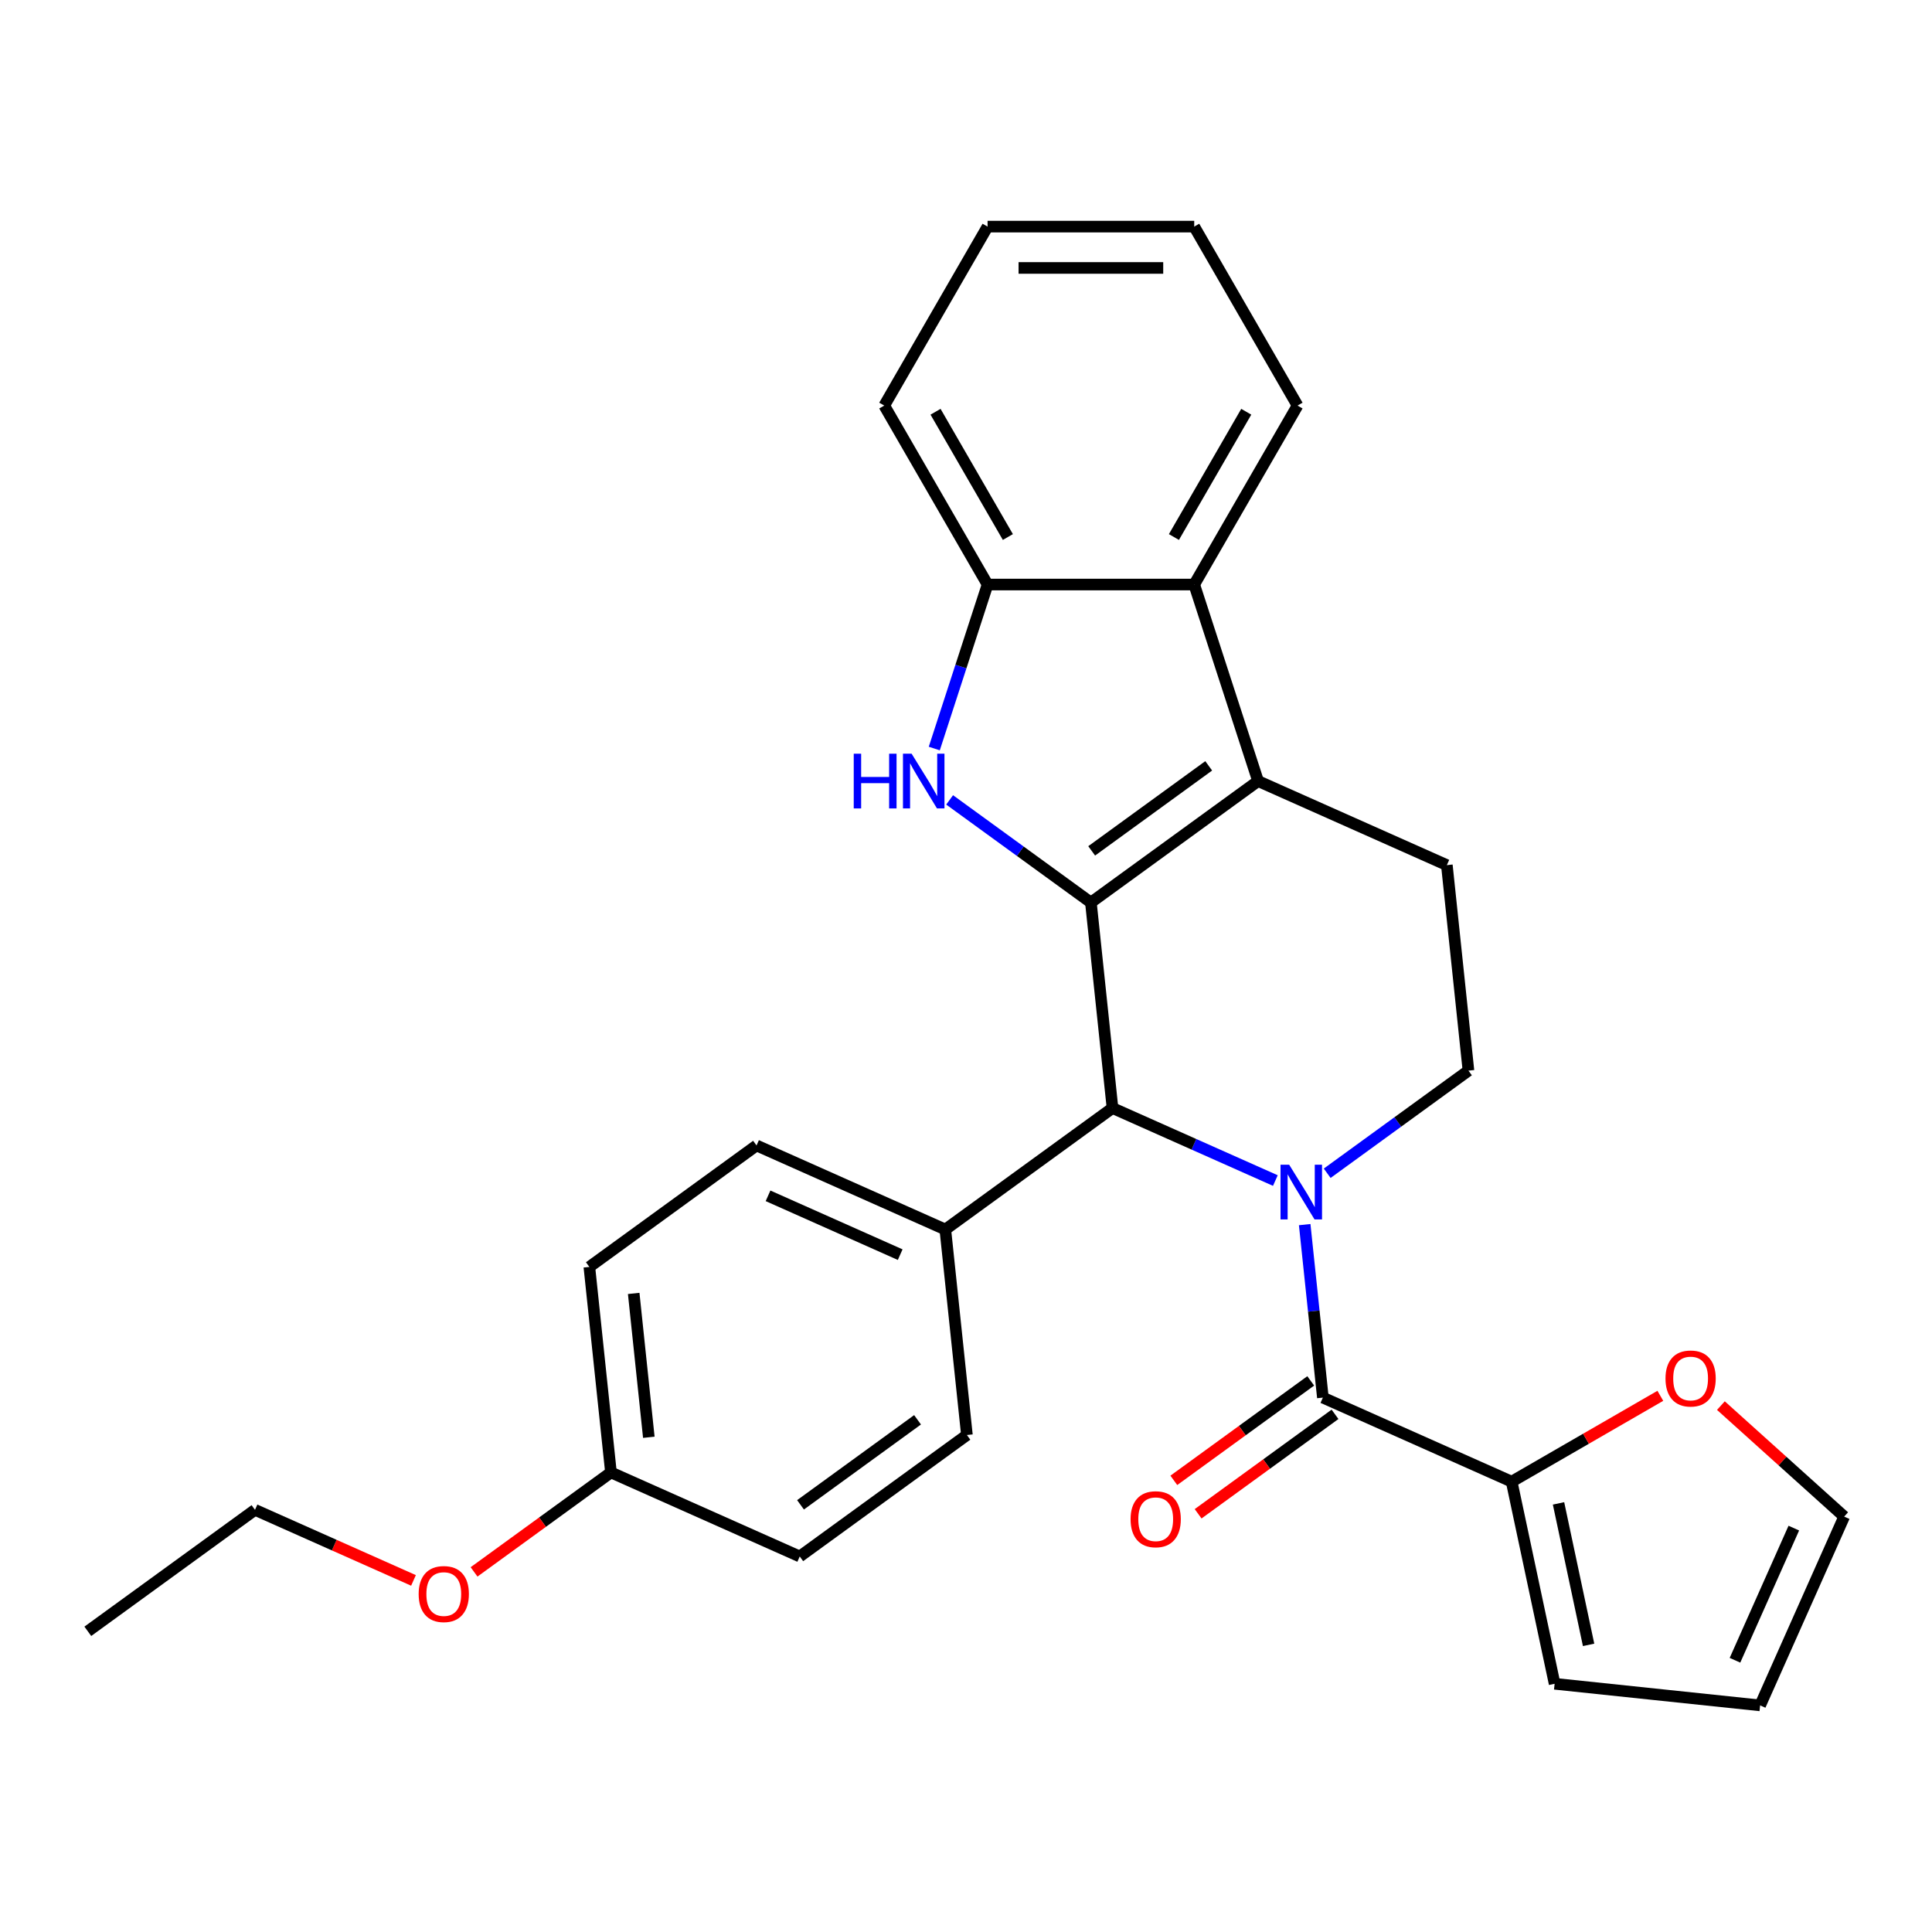 <?xml version='1.0' encoding='iso-8859-1'?>
<svg version='1.1' baseProfile='full'
              xmlns='http://www.w3.org/2000/svg'
                      xmlns:rdkit='http://www.rdkit.org/xml'
                      xmlns:xlink='http://www.w3.org/1999/xlink'
                  xml:space='preserve'
width='1000px' height='1000px' viewBox='0 0 1000 1000'>
<!-- END OF HEADER -->
<rect style='opacity:1.0;fill:#FFFFFF;stroke:none' width='1000' height='1000' x='0' y='0'> </rect>
<path class='bond-1' d='M 564.645,467.147 L 651.177,404.278' style='fill:none;fill-rule:evenodd;stroke:#000000;stroke-width:6px;stroke-linecap:butt;stroke-linejoin:miter;stroke-opacity:1' />
<path class='bond-1' d='M 565.051,440.411 L 625.623,396.402' style='fill:none;fill-rule:evenodd;stroke:#000000;stroke-width:6px;stroke-linecap:butt;stroke-linejoin:miter;stroke-opacity:1' />
<path class='bond-2' d='M 564.645,467.147 L 528.086,440.586' style='fill:none;fill-rule:evenodd;stroke:#000000;stroke-width:6px;stroke-linecap:butt;stroke-linejoin:miter;stroke-opacity:1' />
<path class='bond-2' d='M 528.086,440.586 L 491.527,414.024' style='fill:none;fill-rule:evenodd;stroke:#0000FF;stroke-width:6px;stroke-linecap:butt;stroke-linejoin:miter;stroke-opacity:1' />
<path class='bond-4' d='M 564.645,467.147 L 575.826,573.521' style='fill:none;fill-rule:evenodd;stroke:#000000;stroke-width:6px;stroke-linecap:butt;stroke-linejoin:miter;stroke-opacity:1' />
<path class='bond-0' d='M 660.124,611.053 L 617.975,592.287' style='fill:none;fill-rule:evenodd;stroke:#0000FF;stroke-width:6px;stroke-linecap:butt;stroke-linejoin:miter;stroke-opacity:1' />
<path class='bond-0' d='M 617.975,592.287 L 575.826,573.521' style='fill:none;fill-rule:evenodd;stroke:#000000;stroke-width:6px;stroke-linecap:butt;stroke-linejoin:miter;stroke-opacity:1' />
<path class='bond-3' d='M 675.307,633.859 L 680.012,678.629' style='fill:none;fill-rule:evenodd;stroke:#0000FF;stroke-width:6px;stroke-linecap:butt;stroke-linejoin:miter;stroke-opacity:1' />
<path class='bond-3' d='M 680.012,678.629 L 684.718,723.398' style='fill:none;fill-rule:evenodd;stroke:#000000;stroke-width:6px;stroke-linecap:butt;stroke-linejoin:miter;stroke-opacity:1' />
<path class='bond-8' d='M 686.952,607.279 L 723.51,580.717' style='fill:none;fill-rule:evenodd;stroke:#0000FF;stroke-width:6px;stroke-linecap:butt;stroke-linejoin:miter;stroke-opacity:1' />
<path class='bond-8' d='M 723.51,580.717 L 760.069,554.156' style='fill:none;fill-rule:evenodd;stroke:#000000;stroke-width:6px;stroke-linecap:butt;stroke-linejoin:miter;stroke-opacity:1' />
<path class='bond-5' d='M 651.177,404.278 L 618.125,302.554' style='fill:none;fill-rule:evenodd;stroke:#000000;stroke-width:6px;stroke-linecap:butt;stroke-linejoin:miter;stroke-opacity:1' />
<path class='bond-9' d='M 651.177,404.278 L 748.889,447.783' style='fill:none;fill-rule:evenodd;stroke:#000000;stroke-width:6px;stroke-linecap:butt;stroke-linejoin:miter;stroke-opacity:1' />
<path class='bond-6' d='M 483.583,387.444 L 497.374,344.999' style='fill:none;fill-rule:evenodd;stroke:#0000FF;stroke-width:6px;stroke-linecap:butt;stroke-linejoin:miter;stroke-opacity:1' />
<path class='bond-6' d='M 497.374,344.999 L 511.166,302.554' style='fill:none;fill-rule:evenodd;stroke:#000000;stroke-width:6px;stroke-linecap:butt;stroke-linejoin:miter;stroke-opacity:1' />
<path class='bond-7' d='M 684.718,723.398 L 782.43,766.902' style='fill:none;fill-rule:evenodd;stroke:#000000;stroke-width:6px;stroke-linecap:butt;stroke-linejoin:miter;stroke-opacity:1' />
<path class='bond-12' d='M 678.431,714.745 L 643.002,740.486' style='fill:none;fill-rule:evenodd;stroke:#000000;stroke-width:6px;stroke-linecap:butt;stroke-linejoin:miter;stroke-opacity:1' />
<path class='bond-12' d='M 643.002,740.486 L 607.573,766.226' style='fill:none;fill-rule:evenodd;stroke:#FF0000;stroke-width:6px;stroke-linecap:butt;stroke-linejoin:miter;stroke-opacity:1' />
<path class='bond-12' d='M 691.005,732.051 L 655.576,757.792' style='fill:none;fill-rule:evenodd;stroke:#000000;stroke-width:6px;stroke-linecap:butt;stroke-linejoin:miter;stroke-opacity:1' />
<path class='bond-12' d='M 655.576,757.792 L 620.147,783.533' style='fill:none;fill-rule:evenodd;stroke:#FF0000;stroke-width:6px;stroke-linecap:butt;stroke-linejoin:miter;stroke-opacity:1' />
<path class='bond-10' d='M 575.826,573.521 L 489.294,636.39' style='fill:none;fill-rule:evenodd;stroke:#000000;stroke-width:6px;stroke-linecap:butt;stroke-linejoin:miter;stroke-opacity:1' />
<path class='bond-21' d='M 618.125,302.554 L 671.604,209.925' style='fill:none;fill-rule:evenodd;stroke:#000000;stroke-width:6px;stroke-linecap:butt;stroke-linejoin:miter;stroke-opacity:1' />
<path class='bond-21' d='M 607.621,277.964 L 645.057,213.123' style='fill:none;fill-rule:evenodd;stroke:#000000;stroke-width:6px;stroke-linecap:butt;stroke-linejoin:miter;stroke-opacity:1' />
<path class='bond-28' d='M 618.125,302.554 L 511.166,302.554' style='fill:none;fill-rule:evenodd;stroke:#000000;stroke-width:6px;stroke-linecap:butt;stroke-linejoin:miter;stroke-opacity:1' />
<path class='bond-22' d='M 511.166,302.554 L 457.686,209.925' style='fill:none;fill-rule:evenodd;stroke:#000000;stroke-width:6px;stroke-linecap:butt;stroke-linejoin:miter;stroke-opacity:1' />
<path class='bond-22' d='M 521.67,277.964 L 484.234,213.123' style='fill:none;fill-rule:evenodd;stroke:#000000;stroke-width:6px;stroke-linecap:butt;stroke-linejoin:miter;stroke-opacity:1' />
<path class='bond-11' d='M 782.43,766.902 L 820.908,744.687' style='fill:none;fill-rule:evenodd;stroke:#000000;stroke-width:6px;stroke-linecap:butt;stroke-linejoin:miter;stroke-opacity:1' />
<path class='bond-11' d='M 820.908,744.687 L 859.385,722.472' style='fill:none;fill-rule:evenodd;stroke:#FF0000;stroke-width:6px;stroke-linecap:butt;stroke-linejoin:miter;stroke-opacity:1' />
<path class='bond-13' d='M 782.43,766.902 L 804.668,871.524' style='fill:none;fill-rule:evenodd;stroke:#000000;stroke-width:6px;stroke-linecap:butt;stroke-linejoin:miter;stroke-opacity:1' />
<path class='bond-13' d='M 806.69,778.148 L 822.257,851.383' style='fill:none;fill-rule:evenodd;stroke:#000000;stroke-width:6px;stroke-linecap:butt;stroke-linejoin:miter;stroke-opacity:1' />
<path class='bond-29' d='M 760.069,554.156 L 748.889,447.783' style='fill:none;fill-rule:evenodd;stroke:#000000;stroke-width:6px;stroke-linecap:butt;stroke-linejoin:miter;stroke-opacity:1' />
<path class='bond-16' d='M 489.294,636.39 L 391.582,592.886' style='fill:none;fill-rule:evenodd;stroke:#000000;stroke-width:6px;stroke-linecap:butt;stroke-linejoin:miter;stroke-opacity:1' />
<path class='bond-16' d='M 465.936,649.407 L 397.538,618.954' style='fill:none;fill-rule:evenodd;stroke:#000000;stroke-width:6px;stroke-linecap:butt;stroke-linejoin:miter;stroke-opacity:1' />
<path class='bond-17' d='M 489.294,636.39 L 500.474,742.763' style='fill:none;fill-rule:evenodd;stroke:#000000;stroke-width:6px;stroke-linecap:butt;stroke-linejoin:miter;stroke-opacity:1' />
<path class='bond-14' d='M 890.733,727.536 L 922.639,756.264' style='fill:none;fill-rule:evenodd;stroke:#FF0000;stroke-width:6px;stroke-linecap:butt;stroke-linejoin:miter;stroke-opacity:1' />
<path class='bond-14' d='M 922.639,756.264 L 954.545,784.992' style='fill:none;fill-rule:evenodd;stroke:#000000;stroke-width:6px;stroke-linecap:butt;stroke-linejoin:miter;stroke-opacity:1' />
<path class='bond-15' d='M 804.668,871.524 L 911.041,882.704' style='fill:none;fill-rule:evenodd;stroke:#000000;stroke-width:6px;stroke-linecap:butt;stroke-linejoin:miter;stroke-opacity:1' />
<path class='bond-32' d='M 954.545,784.992 L 911.041,882.704' style='fill:none;fill-rule:evenodd;stroke:#000000;stroke-width:6px;stroke-linecap:butt;stroke-linejoin:miter;stroke-opacity:1' />
<path class='bond-32' d='M 928.477,790.948 L 898.024,859.347' style='fill:none;fill-rule:evenodd;stroke:#000000;stroke-width:6px;stroke-linecap:butt;stroke-linejoin:miter;stroke-opacity:1' />
<path class='bond-20' d='M 391.582,592.886 L 305.05,655.755' style='fill:none;fill-rule:evenodd;stroke:#000000;stroke-width:6px;stroke-linecap:butt;stroke-linejoin:miter;stroke-opacity:1' />
<path class='bond-19' d='M 500.474,742.763 L 413.942,805.632' style='fill:none;fill-rule:evenodd;stroke:#000000;stroke-width:6px;stroke-linecap:butt;stroke-linejoin:miter;stroke-opacity:1' />
<path class='bond-19' d='M 474.92,734.887 L 414.348,778.895' style='fill:none;fill-rule:evenodd;stroke:#000000;stroke-width:6px;stroke-linecap:butt;stroke-linejoin:miter;stroke-opacity:1' />
<path class='bond-18' d='M 316.23,762.128 L 413.942,805.632' style='fill:none;fill-rule:evenodd;stroke:#000000;stroke-width:6px;stroke-linecap:butt;stroke-linejoin:miter;stroke-opacity:1' />
<path class='bond-23' d='M 316.23,762.128 L 280.801,787.868' style='fill:none;fill-rule:evenodd;stroke:#000000;stroke-width:6px;stroke-linecap:butt;stroke-linejoin:miter;stroke-opacity:1' />
<path class='bond-23' d='M 280.801,787.868 L 245.372,813.609' style='fill:none;fill-rule:evenodd;stroke:#FF0000;stroke-width:6px;stroke-linecap:butt;stroke-linejoin:miter;stroke-opacity:1' />
<path class='bond-30' d='M 316.23,762.128 L 305.05,655.755' style='fill:none;fill-rule:evenodd;stroke:#000000;stroke-width:6px;stroke-linecap:butt;stroke-linejoin:miter;stroke-opacity:1' />
<path class='bond-30' d='M 335.828,743.936 L 328.002,669.474' style='fill:none;fill-rule:evenodd;stroke:#000000;stroke-width:6px;stroke-linecap:butt;stroke-linejoin:miter;stroke-opacity:1' />
<path class='bond-25' d='M 671.604,209.925 L 618.125,117.296' style='fill:none;fill-rule:evenodd;stroke:#000000;stroke-width:6px;stroke-linecap:butt;stroke-linejoin:miter;stroke-opacity:1' />
<path class='bond-26' d='M 457.686,209.925 L 511.166,117.296' style='fill:none;fill-rule:evenodd;stroke:#000000;stroke-width:6px;stroke-linecap:butt;stroke-linejoin:miter;stroke-opacity:1' />
<path class='bond-24' d='M 214.024,818.018 L 173.005,799.755' style='fill:none;fill-rule:evenodd;stroke:#FF0000;stroke-width:6px;stroke-linecap:butt;stroke-linejoin:miter;stroke-opacity:1' />
<path class='bond-24' d='M 173.005,799.755 L 131.986,781.493' style='fill:none;fill-rule:evenodd;stroke:#000000;stroke-width:6px;stroke-linecap:butt;stroke-linejoin:miter;stroke-opacity:1' />
<path class='bond-27' d='M 131.986,781.493 L 45.455,844.362' style='fill:none;fill-rule:evenodd;stroke:#000000;stroke-width:6px;stroke-linecap:butt;stroke-linejoin:miter;stroke-opacity:1' />
<path class='bond-31' d='M 618.125,117.296 L 511.166,117.296' style='fill:none;fill-rule:evenodd;stroke:#000000;stroke-width:6px;stroke-linecap:butt;stroke-linejoin:miter;stroke-opacity:1' />
<path class='bond-31' d='M 602.081,138.687 L 527.21,138.687' style='fill:none;fill-rule:evenodd;stroke:#000000;stroke-width:6px;stroke-linecap:butt;stroke-linejoin:miter;stroke-opacity:1' />
<path  class='atom-1' d='M 667.278 602.865
L 676.558 617.865
Q 677.478 619.345, 678.958 622.025
Q 680.438 624.705, 680.518 624.865
L 680.518 602.865
L 684.278 602.865
L 684.278 631.185
L 680.398 631.185
L 670.438 614.785
Q 669.278 612.865, 668.038 610.665
Q 666.838 608.465, 666.478 607.785
L 666.478 631.185
L 662.798 631.185
L 662.798 602.865
L 667.278 602.865
' fill='#0000FF'/>
<path  class='atom-3' d='M 441.893 390.118
L 445.733 390.118
L 445.733 402.158
L 460.213 402.158
L 460.213 390.118
L 464.053 390.118
L 464.053 418.438
L 460.213 418.438
L 460.213 405.358
L 445.733 405.358
L 445.733 418.438
L 441.893 418.438
L 441.893 390.118
' fill='#0000FF'/>
<path  class='atom-3' d='M 471.853 390.118
L 481.133 405.118
Q 482.053 406.598, 483.533 409.278
Q 485.013 411.958, 485.093 412.118
L 485.093 390.118
L 488.853 390.118
L 488.853 418.438
L 484.973 418.438
L 475.013 402.038
Q 473.853 400.118, 472.613 397.918
Q 471.413 395.718, 471.053 395.038
L 471.053 418.438
L 467.373 418.438
L 467.373 390.118
L 471.853 390.118
' fill='#0000FF'/>
<path  class='atom-12' d='M 862.059 713.503
Q 862.059 706.703, 865.419 702.903
Q 868.779 699.103, 875.059 699.103
Q 881.339 699.103, 884.699 702.903
Q 888.059 706.703, 888.059 713.503
Q 888.059 720.383, 884.659 724.303
Q 881.259 728.183, 875.059 728.183
Q 868.819 728.183, 865.419 724.303
Q 862.059 720.423, 862.059 713.503
M 875.059 724.983
Q 879.379 724.983, 881.699 722.103
Q 884.059 719.183, 884.059 713.503
Q 884.059 707.943, 881.699 705.143
Q 879.379 702.303, 875.059 702.303
Q 870.739 702.303, 868.379 705.103
Q 866.059 707.903, 866.059 713.503
Q 866.059 719.223, 868.379 722.103
Q 870.739 724.983, 875.059 724.983
' fill='#FF0000'/>
<path  class='atom-13' d='M 585.186 786.347
Q 585.186 779.547, 588.546 775.747
Q 591.906 771.947, 598.186 771.947
Q 604.466 771.947, 607.826 775.747
Q 611.186 779.547, 611.186 786.347
Q 611.186 793.227, 607.786 797.147
Q 604.386 801.027, 598.186 801.027
Q 591.946 801.027, 588.546 797.147
Q 585.186 793.267, 585.186 786.347
M 598.186 797.827
Q 602.506 797.827, 604.826 794.947
Q 607.186 792.027, 607.186 786.347
Q 607.186 780.787, 604.826 777.987
Q 602.506 775.147, 598.186 775.147
Q 593.866 775.147, 591.506 777.947
Q 589.186 780.747, 589.186 786.347
Q 589.186 792.067, 591.506 794.947
Q 593.866 797.827, 598.186 797.827
' fill='#FF0000'/>
<path  class='atom-24' d='M 216.698 825.077
Q 216.698 818.277, 220.058 814.477
Q 223.418 810.677, 229.698 810.677
Q 235.978 810.677, 239.338 814.477
Q 242.698 818.277, 242.698 825.077
Q 242.698 831.957, 239.298 835.877
Q 235.898 839.757, 229.698 839.757
Q 223.458 839.757, 220.058 835.877
Q 216.698 831.997, 216.698 825.077
M 229.698 836.557
Q 234.018 836.557, 236.338 833.677
Q 238.698 830.757, 238.698 825.077
Q 238.698 819.517, 236.338 816.717
Q 234.018 813.877, 229.698 813.877
Q 225.378 813.877, 223.018 816.677
Q 220.698 819.477, 220.698 825.077
Q 220.698 830.797, 223.018 833.677
Q 225.378 836.557, 229.698 836.557
' fill='#FF0000'/>
</svg>
